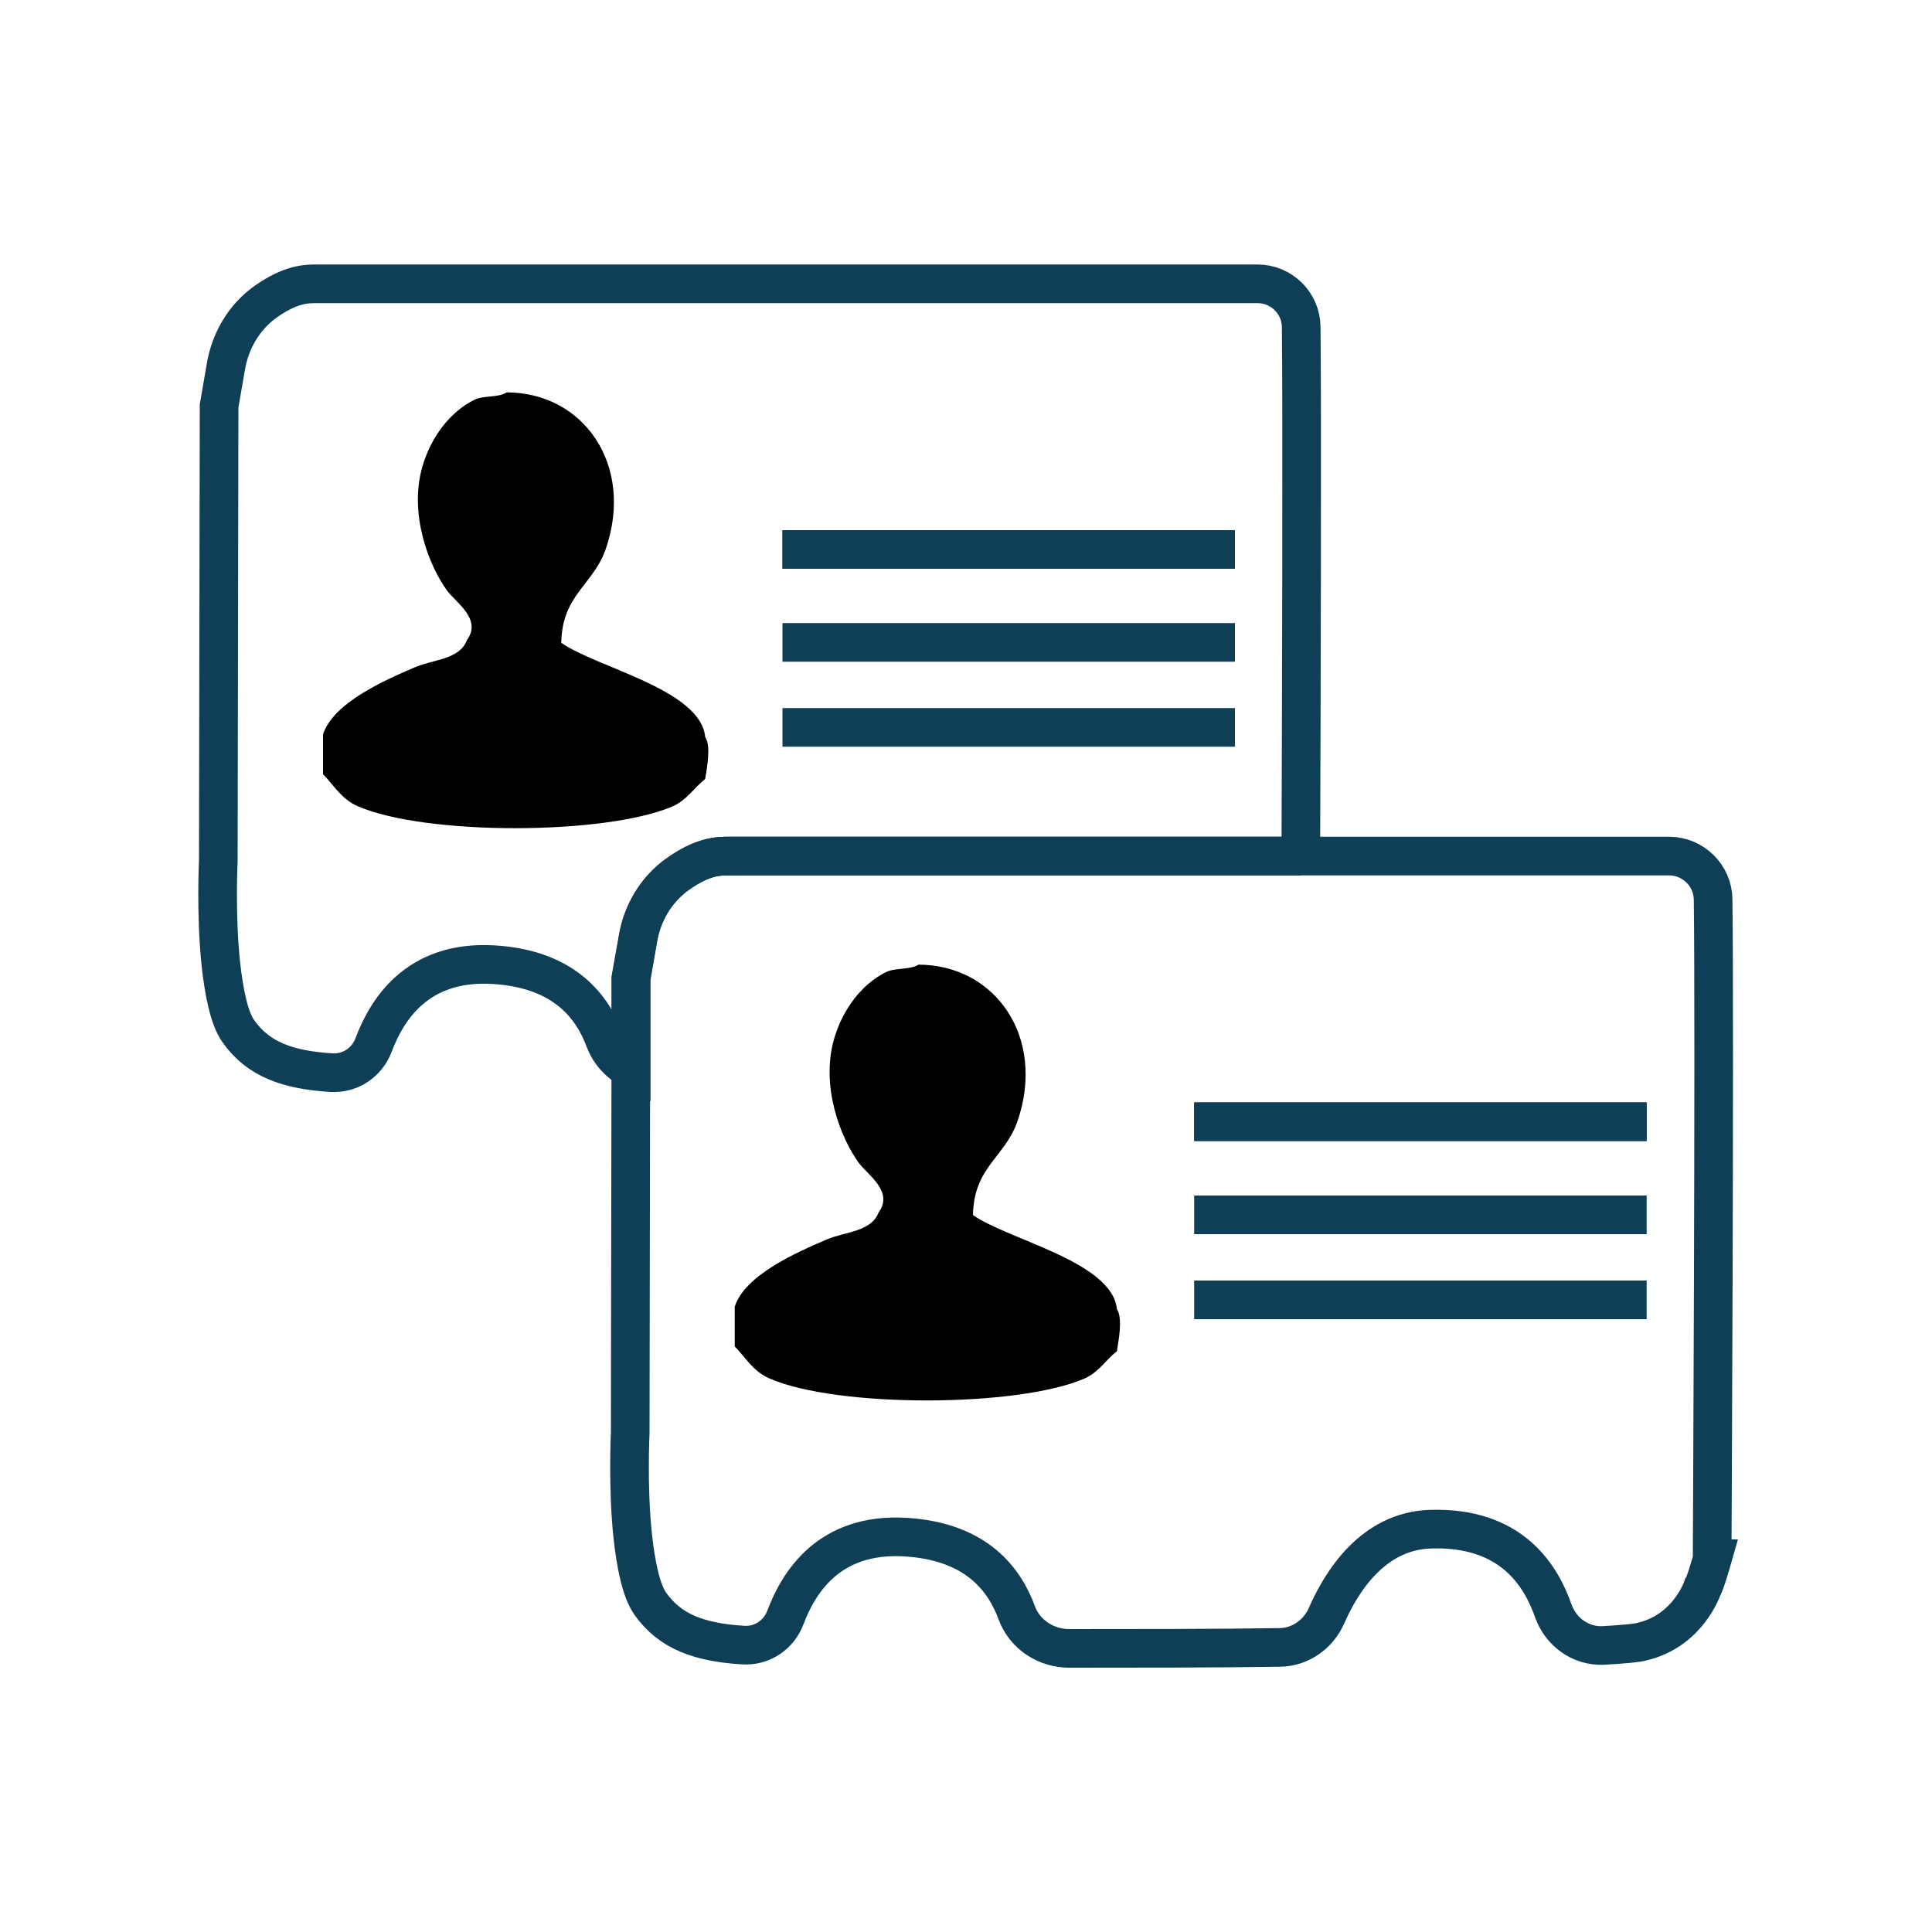 <?xml version="1.0" encoding="UTF-8"?>
<svg id="multiple-vcard" xmlns="http://www.w3.org/2000/svg" viewBox="0 0 100 100">
  <g>
    <path d="m67.35,44.31h-29.62c-.52,0-1.34,0-2.67.95-1.1.79-1.83,2.01-2.04,3.36l-.35,2.02v4.72c-.62-.32-1.11-.85-1.37-1.53-.6-1.61-1.99-3.68-5.77-3.9-3.96-.23-5.52,2.37-6.19,4.15-.34.91-1.21,1.5-2.19,1.44-2.23-.14-3.77-.67-4.81-2.14-.48-.67-.75-2.03-.91-3.5-.27-2.54-.13-5.35-.13-5.35l.04-23.52.35-2.02c.22-1.34.94-2.57,2.04-3.36,1.32-.94,2.14-.94,2.67-.94h48.69c1.23,0,2.25.99,2.26,2.24.05,4.75.01,18.86-.02,27.38Z" fill="none" stroke="#0f3f56" stroke-width="2"/>
    <path d="m26.22,20.31c3.98,0,6.62,3.75,5.14,8.09-.65,1.89-2.26,2.36-2.31,4.87,1.81,1.28,7.21,2.41,7.45,4.87.32.48.08,1.65,0,2.18-.57.45-.95,1.09-1.67,1.41-3.47,1.51-12.84,1.52-16.31,0-.85-.37-1.21-1.05-1.8-1.66v-2.06c.53-1.64,3.21-2.81,4.75-3.47.99-.42,2.32-.4,2.7-1.41.79-1.08-.57-1.94-1.03-2.56-.95-1.31-1.98-3.97-1.28-6.41.43-1.49,1.4-2.83,2.7-3.47.48-.23,1.23-.1,1.67-.38h.01s0,0,0,0Z"/>
    <g>
      <line x1="40.5" y1="28.44" x2="63.92" y2="28.44" fill="none" stroke="#0f3f56" stroke-width="2"/>
      <line x1="40.5" y1="28.44" x2="63.92" y2="28.44" fill="none" stroke="#0f3f56" stroke-width="2"/>
      <line x1="40.5" y1="33.25" x2="63.92" y2="33.25" fill="none" stroke="#0f3f56" stroke-width="2"/>
      <line x1="40.5" y1="37.65" x2="63.92" y2="37.65" fill="none" stroke="#0f3f56" stroke-width="2"/>
    </g>
  </g>
  <g>
    <path d="m88.63,80.68s-.39,1.37-.5,1.48c0,0-.72,2.22-3.1,2.8-.22.08-1.14.16-2.07.21-1.14.04-2.15-.68-2.55-1.76-.64-1.84-2.16-4.4-6.38-4.26-2.98.1-4.6,2.72-5.38,4.5-.43.96-1.36,1.6-2.39,1.62-3.07.05-7.95.05-10.92.05-1.2,0-2.31-.72-2.72-1.86-.6-1.61-1.99-3.68-5.77-3.9-3.96-.23-5.52,2.37-6.19,4.14-.34.92-1.21,1.51-2.19,1.45-2.23-.14-3.77-.67-4.81-2.14-.48-.68-.75-2.04-.91-3.5-.27-2.54-.13-5.35-.13-5.35l.03-18.8v-4.72s.36-2.02.36-2.02c.22-1.34.94-2.57,2.04-3.36,1.32-.95,2.14-.95,2.67-.95h48.69c1.23.01,2.25,1.01,2.26,2.25.09,6.97-.05,34.12-.05,34.12Z" fill="none" stroke="#0f3f56" stroke-width="2"/>
    <path d="m47.53,49.93c3.98,0,6.62,3.75,5.14,8.09-.65,1.89-2.26,2.36-2.31,4.87,1.81,1.28,7.21,2.41,7.45,4.87.32.48.08,1.65,0,2.18-.57.45-.95,1.09-1.67,1.41-3.47,1.51-12.84,1.52-16.31,0-.85-.37-1.21-1.05-1.8-1.66v-2.06c.53-1.64,3.21-2.81,4.75-3.47.99-.42,2.32-.4,2.7-1.41.79-1.08-.57-1.94-1.03-2.56-.95-1.31-1.98-3.97-1.28-6.41.43-1.49,1.4-2.83,2.7-3.47.48-.23,1.23-.1,1.67-.38h.01s0,0,0,0Z"/>
    <g>
      <line x1="61.81" y1="58.06" x2="85.23" y2="58.06" fill="none" stroke="#0f3f56" stroke-width="2"/>
      <line x1="61.81" y1="58.06" x2="85.23" y2="58.06" fill="none" stroke="#0f3f56" stroke-width="2"/>
      <line x1="61.81" y1="62.88" x2="85.23" y2="62.88" fill="none" stroke="#0f3f56" stroke-width="2"/>
      <line x1="61.81" y1="67.28" x2="85.23" y2="67.28" fill="none" stroke="#0f3f56" stroke-width="2"/>
    </g>
  </g>
</svg>